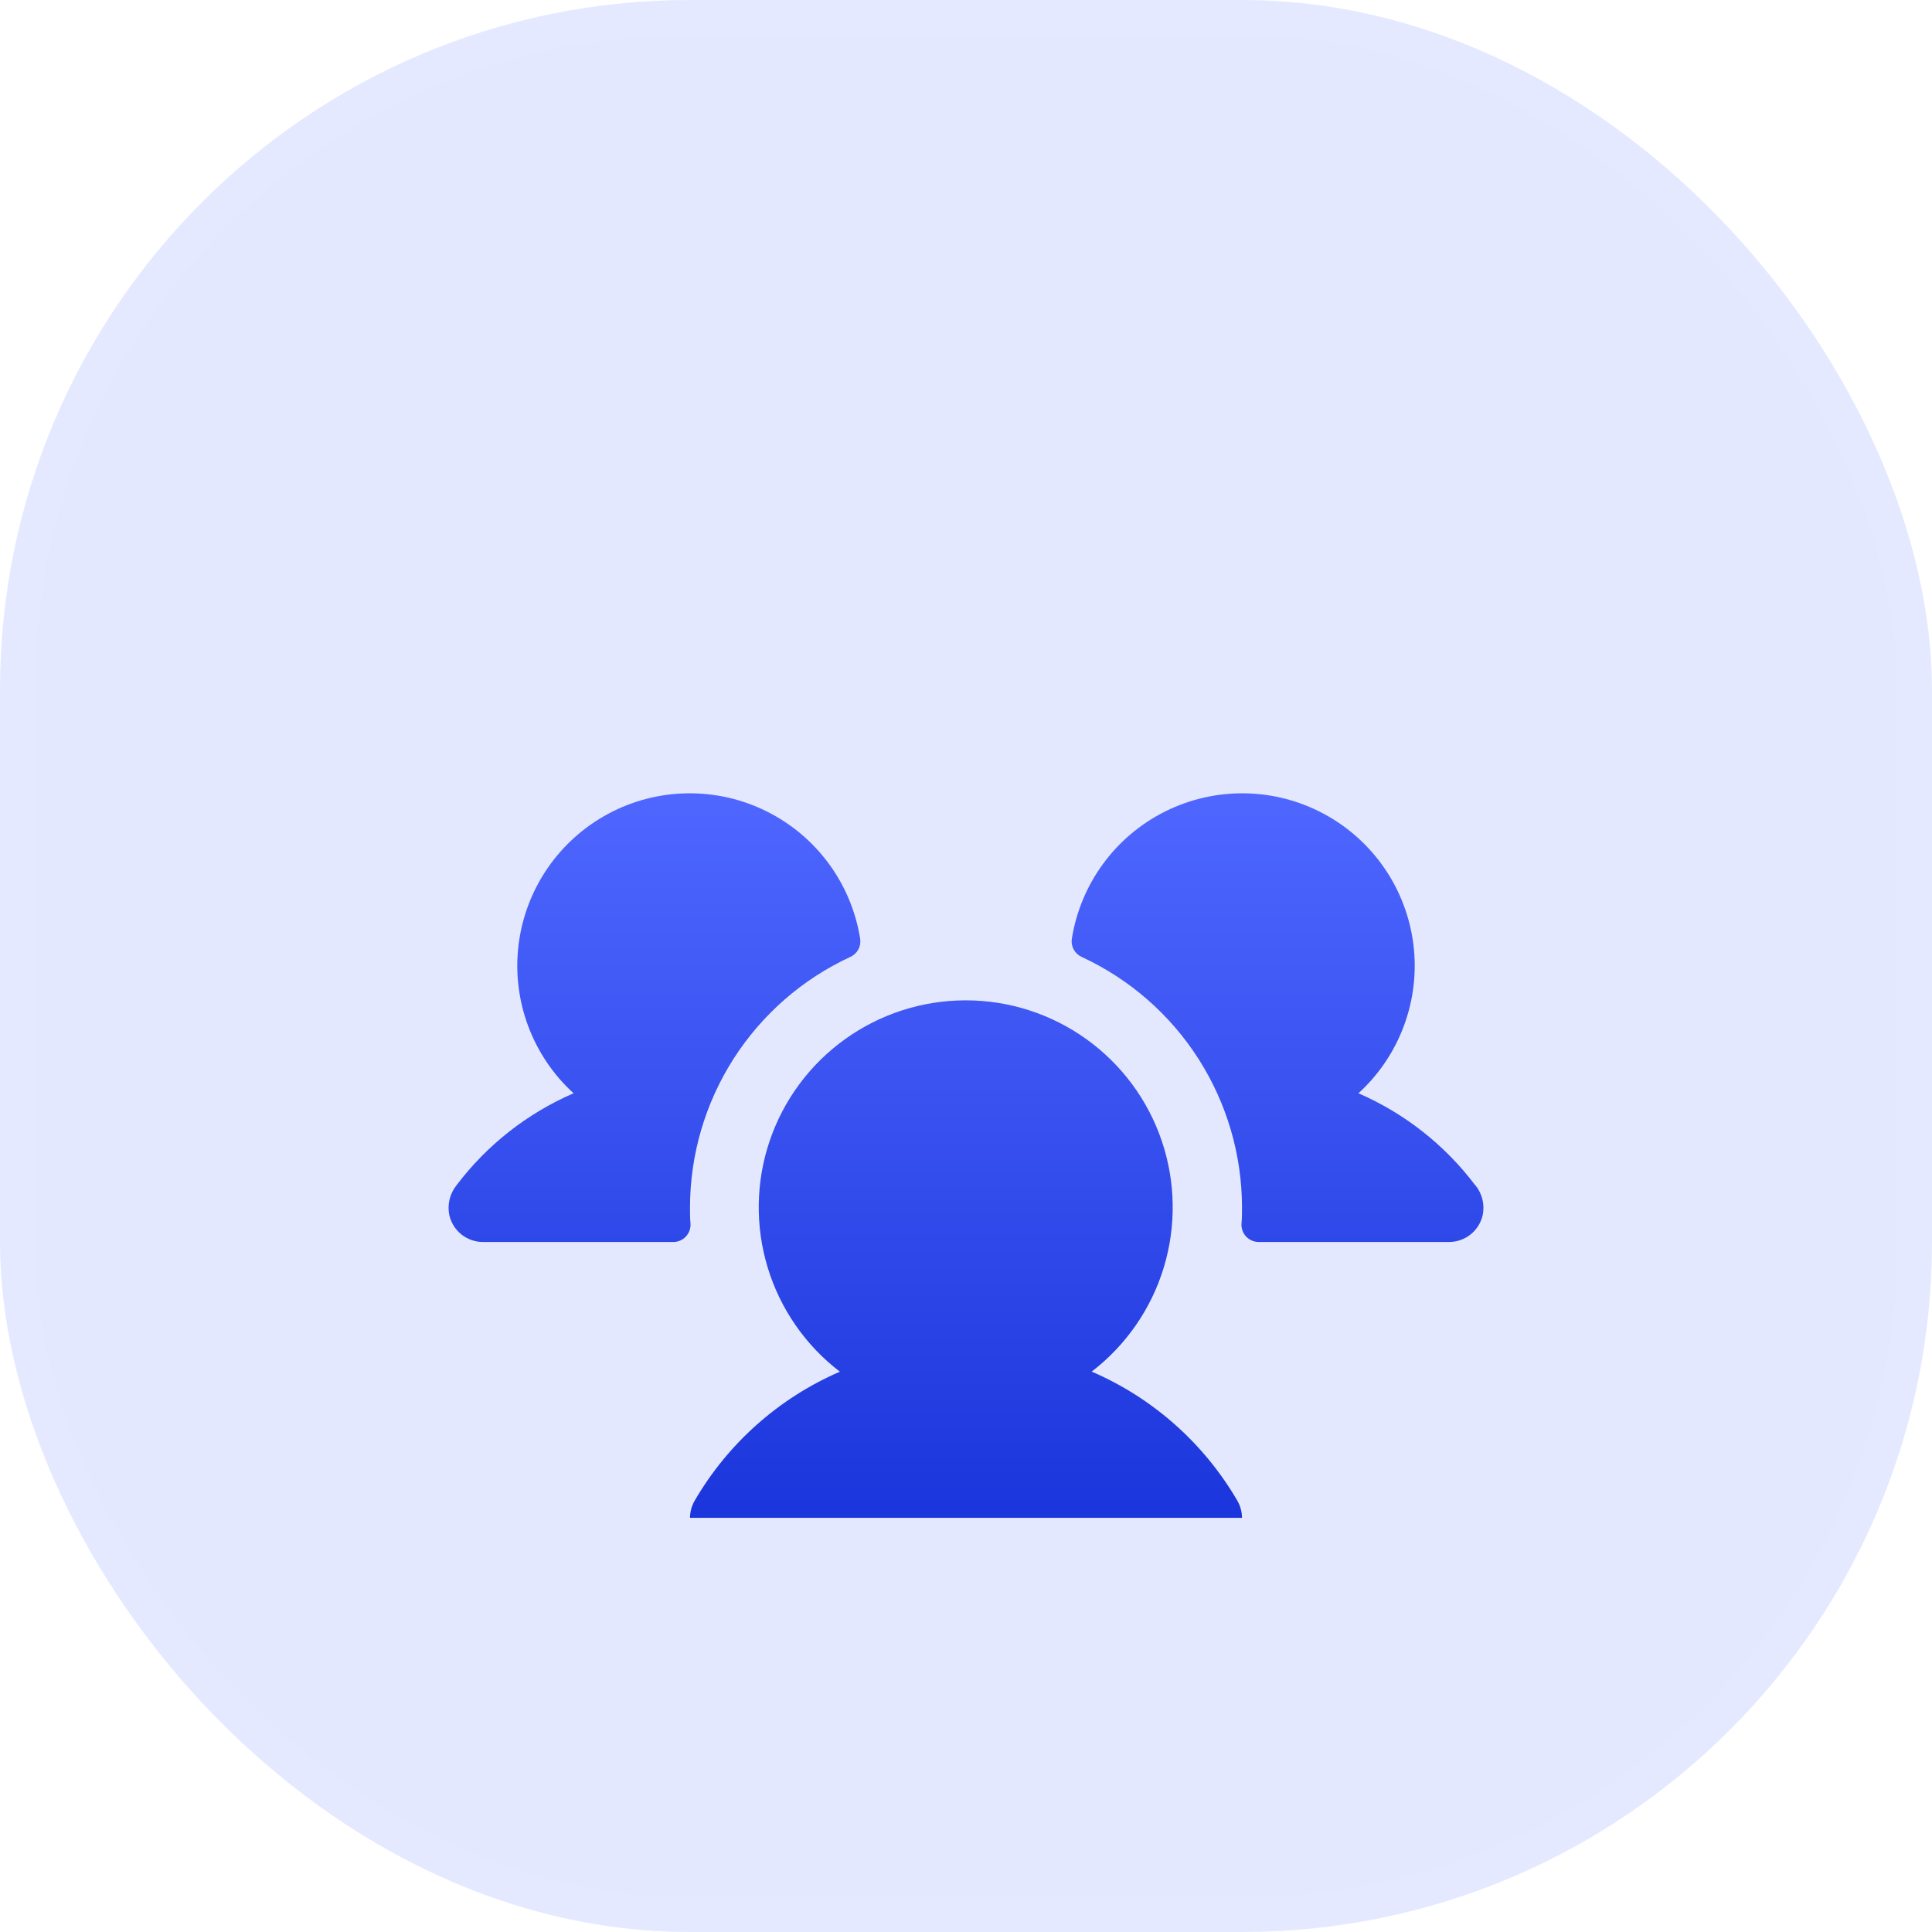 <svg width="56" height="56" viewBox="0 0 56 56" fill="none" xmlns="http://www.w3.org/2000/svg">
<rect width="56" height="56" rx="20" fill="#4F67FF" fill-opacity="0.15"/>
<rect x="0.5" y="0.5" width="55" height="55" rx="19.5" stroke="white" stroke-opacity="0.05"/>
<g clip-path="url(#clip0_196_385)">
<g filter="url(#filter0_d_196_385)">
<path d="M20.015 30.475C20.018 30.543 20.008 30.61 19.984 30.674C19.961 30.738 19.924 30.796 19.878 30.845C19.831 30.894 19.775 30.933 19.712 30.96C19.65 30.986 19.583 31 19.515 31H14C13.774 31 13.555 30.924 13.378 30.784C13.201 30.644 13.077 30.448 13.025 30.229C12.993 30.078 12.994 29.923 13.029 29.773C13.064 29.623 13.132 29.483 13.227 29.362C14.11 28.192 15.28 27.271 16.625 26.689C16.035 26.151 15.582 25.479 15.305 24.729C15.027 23.98 14.934 23.175 15.031 22.383C15.129 21.59 15.415 20.832 15.866 20.172C16.317 19.513 16.919 18.971 17.623 18.592C18.326 18.213 19.11 18.008 19.909 17.995C20.707 17.981 21.498 18.159 22.213 18.514C22.929 18.868 23.55 19.389 24.023 20.033C24.496 20.677 24.808 21.425 24.933 22.214C24.949 22.32 24.93 22.428 24.878 22.523C24.827 22.617 24.747 22.692 24.649 22.736C23.262 23.377 22.087 24.402 21.263 25.689C20.44 26.976 20.001 28.472 20 30C20 30.16 20 30.317 20.015 30.475ZM42.765 29.361C41.885 28.192 40.717 27.272 39.375 26.689C39.965 26.151 40.418 25.479 40.695 24.729C40.973 23.98 41.066 23.175 40.969 22.383C40.871 21.59 40.585 20.832 40.134 20.172C39.683 19.513 39.081 18.971 38.377 18.592C37.674 18.213 36.89 18.008 36.092 17.995C35.293 17.981 34.502 18.159 33.786 18.514C33.071 18.868 32.45 19.389 31.977 20.033C31.504 20.677 31.192 21.425 31.067 22.214C31.051 22.32 31.07 22.428 31.122 22.523C31.173 22.617 31.253 22.692 31.351 22.736C32.738 23.377 33.913 24.402 34.737 25.689C35.56 26.976 35.999 28.472 36 30C36 30.16 36 30.317 35.985 30.475C35.982 30.543 35.992 30.61 36.016 30.674C36.039 30.738 36.075 30.796 36.122 30.845C36.169 30.894 36.225 30.933 36.288 30.96C36.35 30.986 36.417 31 36.485 31H42C42.226 31 42.445 30.924 42.622 30.784C42.799 30.644 42.923 30.448 42.975 30.229C43.007 30.078 43.006 29.922 42.971 29.772C42.935 29.622 42.867 29.482 42.771 29.361H42.765ZM31.64 34.759C32.636 33.996 33.367 32.941 33.732 31.741C34.097 30.541 34.077 29.257 33.674 28.069C33.272 26.881 32.507 25.85 31.488 25.119C30.469 24.388 29.246 23.995 27.992 23.995C26.738 23.995 25.515 24.388 24.496 25.119C23.477 25.85 22.712 26.881 22.309 28.069C21.907 29.257 21.887 30.541 22.252 31.741C22.616 32.941 23.348 33.996 24.344 34.759C22.577 35.524 21.102 36.835 20.134 38.5C20.046 38.652 20 38.824 20 39C20 39.176 20.046 39.348 20.134 39.5C20.222 39.652 20.348 39.778 20.5 39.866C20.652 39.954 20.825 40 21 40H35C35.176 40 35.348 39.954 35.5 39.866C35.652 39.778 35.778 39.652 35.866 39.5C35.954 39.348 36 39.176 36 39C36 38.824 35.954 38.652 35.866 38.5C34.896 36.834 33.418 35.523 31.649 34.759H31.64Z" fill="url(#paint0_linear_196_385)"/>
</g>
</g>
<defs>
<filter id="filter0_d_196_385" x="-2.998" y="6.994" width="61.996" height="54.006" filterUnits="userSpaceOnUse" color-interpolation-filters="sRGB">
<feFlood flood-opacity="0" result="BackgroundImageFix"/>
<feColorMatrix in="SourceAlpha" type="matrix" values="0 0 0 0 0 0 0 0 0 0 0 0 0 0 0 0 0 0 127 0" result="hardAlpha"/>
<feOffset dy="5"/>
<feGaussianBlur stdDeviation="8"/>
<feComposite in2="hardAlpha" operator="out"/>
<feColorMatrix type="matrix" values="0 0 0 0 0.31 0 0 0 0 0.404 0 0 0 0 1 0 0 0 0.25 0"/>
<feBlend mode="normal" in2="BackgroundImageFix" result="effect1_dropShadow_196_385"/>
<feBlend mode="normal" in="SourceGraphic" in2="effect1_dropShadow_196_385" result="shape"/>
</filter>
<linearGradient id="paint0_linear_196_385" x1="28" y1="17.994" x2="28" y2="40" gradientUnits="userSpaceOnUse">
<stop stop-color="#4F67FF"/>
<stop offset="1" stop-color="#1833DA"/>
</linearGradient>
<clipPath id="clip0_196_385">
<rect width="32" height="32" fill="white" transform="translate(12 12)"/>
</clipPath>
</defs>
</svg>

